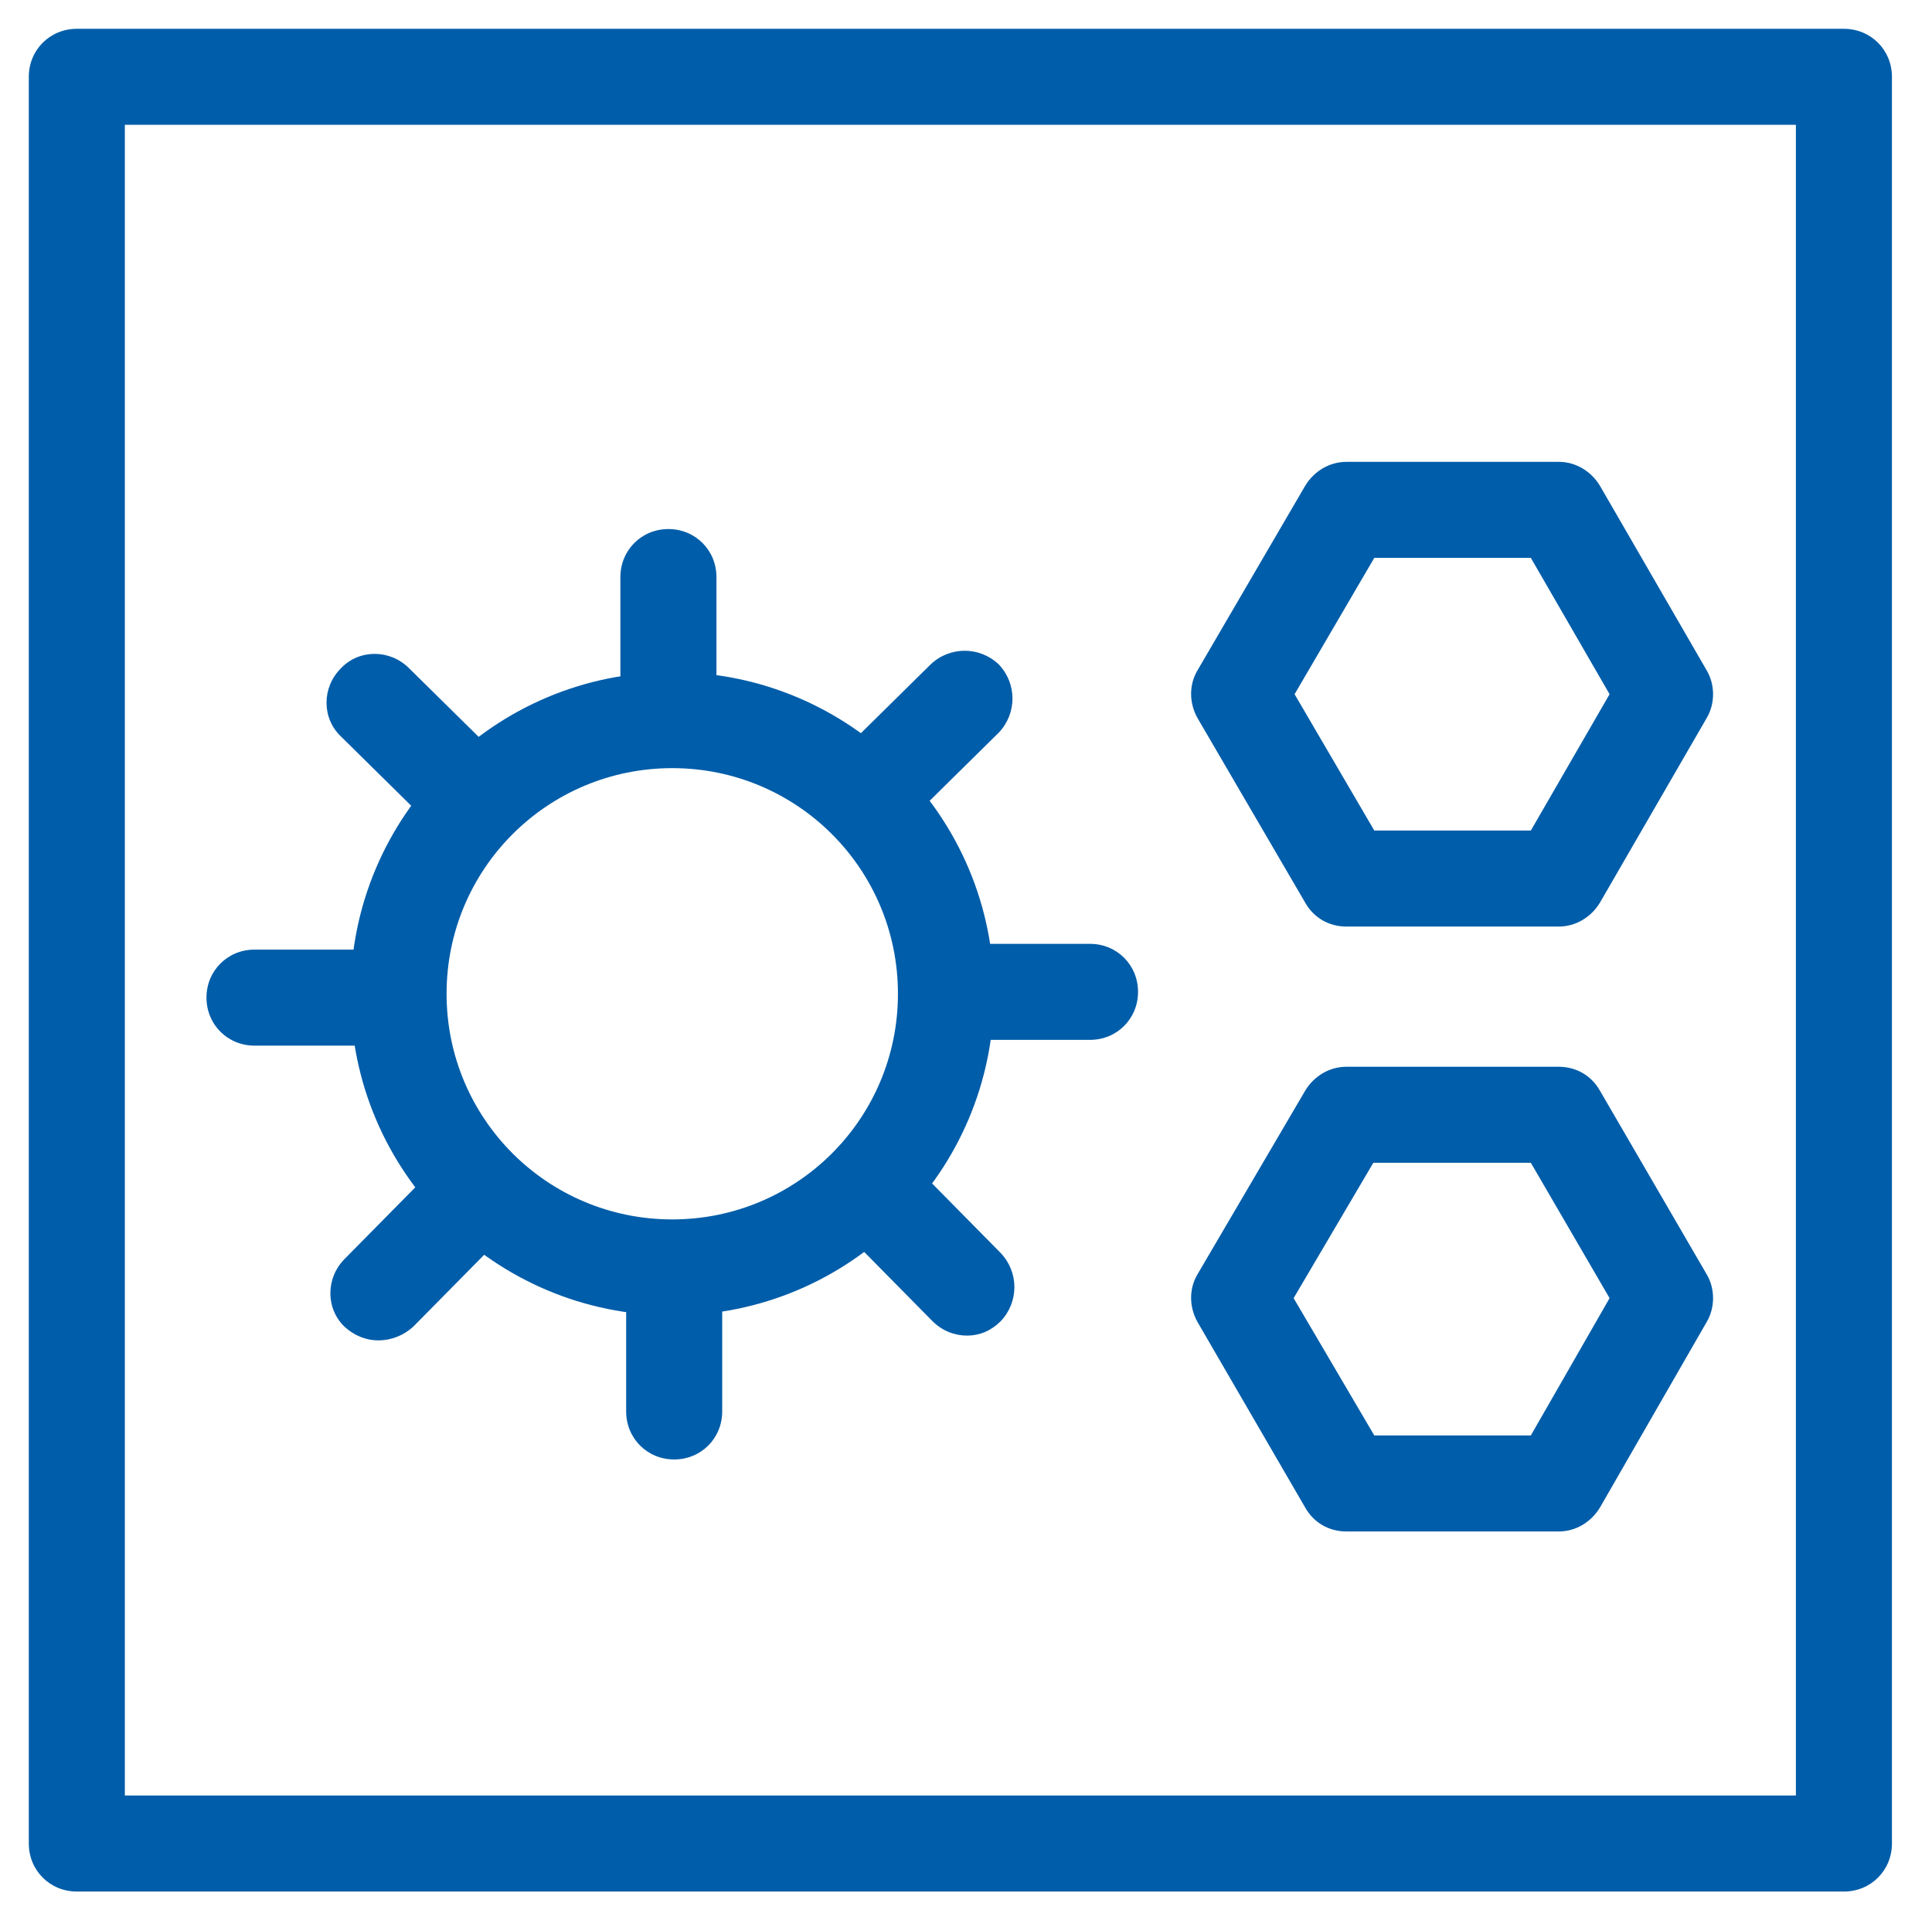 <?xml version="1.0" standalone="no"?><!DOCTYPE svg PUBLIC "-//W3C//DTD SVG 1.1//EN" "http://www.w3.org/Graphics/SVG/1.1/DTD/svg11.dtd"><svg t="1584155573061" class="icon" viewBox="0 0 1030 1024" version="1.1" xmlns="http://www.w3.org/2000/svg" p-id="10118" width="48.281" height="48" xmlns:xlink="http://www.w3.org/1999/xlink"><defs><style type="text/css"></style></defs><path d="M358.4 701.44c-94.72 0-171.52-76.8-171.52-171.52S263.68 358.4 358.4 358.4s171.52 76.8 171.52 171.52S453.12 701.44 358.4 701.44z m0-291.84c-66.56 0-120.32 53.76-120.32 120.32S291.84 650.24 358.4 650.24s120.32-53.76 120.32-120.32S424.96 409.6 358.4 409.6z" p-id="10119" fill="#005da9"></path><path d="M356.352 386.56c-14.336 0-25.6-11.264-25.6-25.6V307.712c0-14.336 11.264-25.6 25.6-25.6s25.6 11.264 25.6 25.6v53.248c0 14.336-11.264 25.6-25.6 25.6zM237.056 436.736c-6.656 0-12.8-2.56-17.92-7.168l-37.376-36.864c-10.24-9.728-10.24-26.112 0-36.352 9.728-10.24 26.112-10.24 36.352 0l37.376 36.864c10.24 9.728 10.24 26.112 0 36.352-5.12 4.608-11.776 7.168-18.432 7.168zM188.416 557.568H135.68c-14.336 0-25.6-11.264-25.6-25.6s11.264-25.6 25.6-25.6h52.736c14.336 0 25.6 11.264 25.6 25.6s-11.264 25.6-25.6 25.6zM201.728 714.752c-6.656 0-12.8-2.56-17.92-7.168-10.24-9.728-10.24-26.112 0-36.352l37.888-38.4c9.728-10.24 26.112-10.24 36.352 0 10.24 9.728 10.24 26.112 0 36.352l-37.888 38.4c-5.12 4.608-11.776 7.168-18.432 7.168zM359.424 778.24c-14.336 0-25.6-11.264-25.6-25.6v-52.224c0-14.336 11.264-25.6 25.6-25.6s25.6 11.264 25.6 25.6V752.64c0 14.336-11.264 25.6-25.6 25.6zM515.584 712.192c-6.656 0-13.312-2.56-18.432-7.68l-36.864-37.376c-9.728-10.24-9.728-26.112 0-36.352 10.24-9.728 26.112-9.728 36.352 0l36.864 37.376c9.728 10.24 9.728 26.112 0 36.352-5.12 5.12-11.264 7.68-17.92 7.68zM581.12 554.496H527.36c-14.336 0-25.6-11.264-25.6-25.6s11.264-25.6 25.6-25.6h53.76c14.336 0 25.6 11.264 25.6 25.6s-11.264 25.6-25.6 25.6zM477.184 435.2c-6.656 0-13.312-2.56-18.432-7.68-9.728-10.24-9.728-26.112 0-36.352l37.376-36.864c10.24-9.728 26.112-9.728 36.352 0 9.728 10.24 9.728 26.112 0 36.352l-37.376 36.864c-5.12 5.12-11.264 7.68-17.92 7.68zM830.976 494.08h-113.152c-9.216 0-17.408-4.608-22.016-12.8l-57.344-98.304c-4.608-8.192-4.608-17.92 0-25.6l57.344-98.304c4.608-7.68 12.8-12.8 22.016-12.8h113.152c9.216 0 17.408 5.12 22.016 12.8l56.832 98.304c4.608 7.68 4.608 17.92 0 25.6L852.992 481.28c-4.608 7.68-12.8 12.8-22.016 12.8z m-98.304-51.2h83.456l41.984-72.704-41.984-72.704h-83.456l-42.496 72.704 42.496 72.704zM830.976 816.64h-113.152c-9.216 0-17.408-4.608-22.016-12.8l-57.344-98.816c-4.608-8.192-4.608-17.92 0-25.6l57.344-97.792c4.608-7.68 12.8-12.8 22.016-12.8h113.152c9.216 0 17.408 4.608 22.016 12.8l56.832 97.792c4.608 7.68 4.608 17.92 0 25.6L852.992 803.84c-4.608 7.68-12.8 12.8-22.016 12.8z m-98.304-51.2h83.456l41.984-73.216-41.984-72.192H732.16l-42.496 72.192 43.008 73.216z" p-id="10120" fill="#005da9"></path><path d="M983.04 1008.64H40.96c-14.336 0-25.6-11.264-25.6-25.6V40.96c0-14.336 11.264-25.6 25.6-25.6h942.08c14.336 0 25.6 11.264 25.6 25.6v942.08c0 14.336-11.264 25.6-25.6 25.6zM66.56 957.44h890.88V66.56H66.56v890.88z" p-id="10121" fill="#005da9"></path></svg>